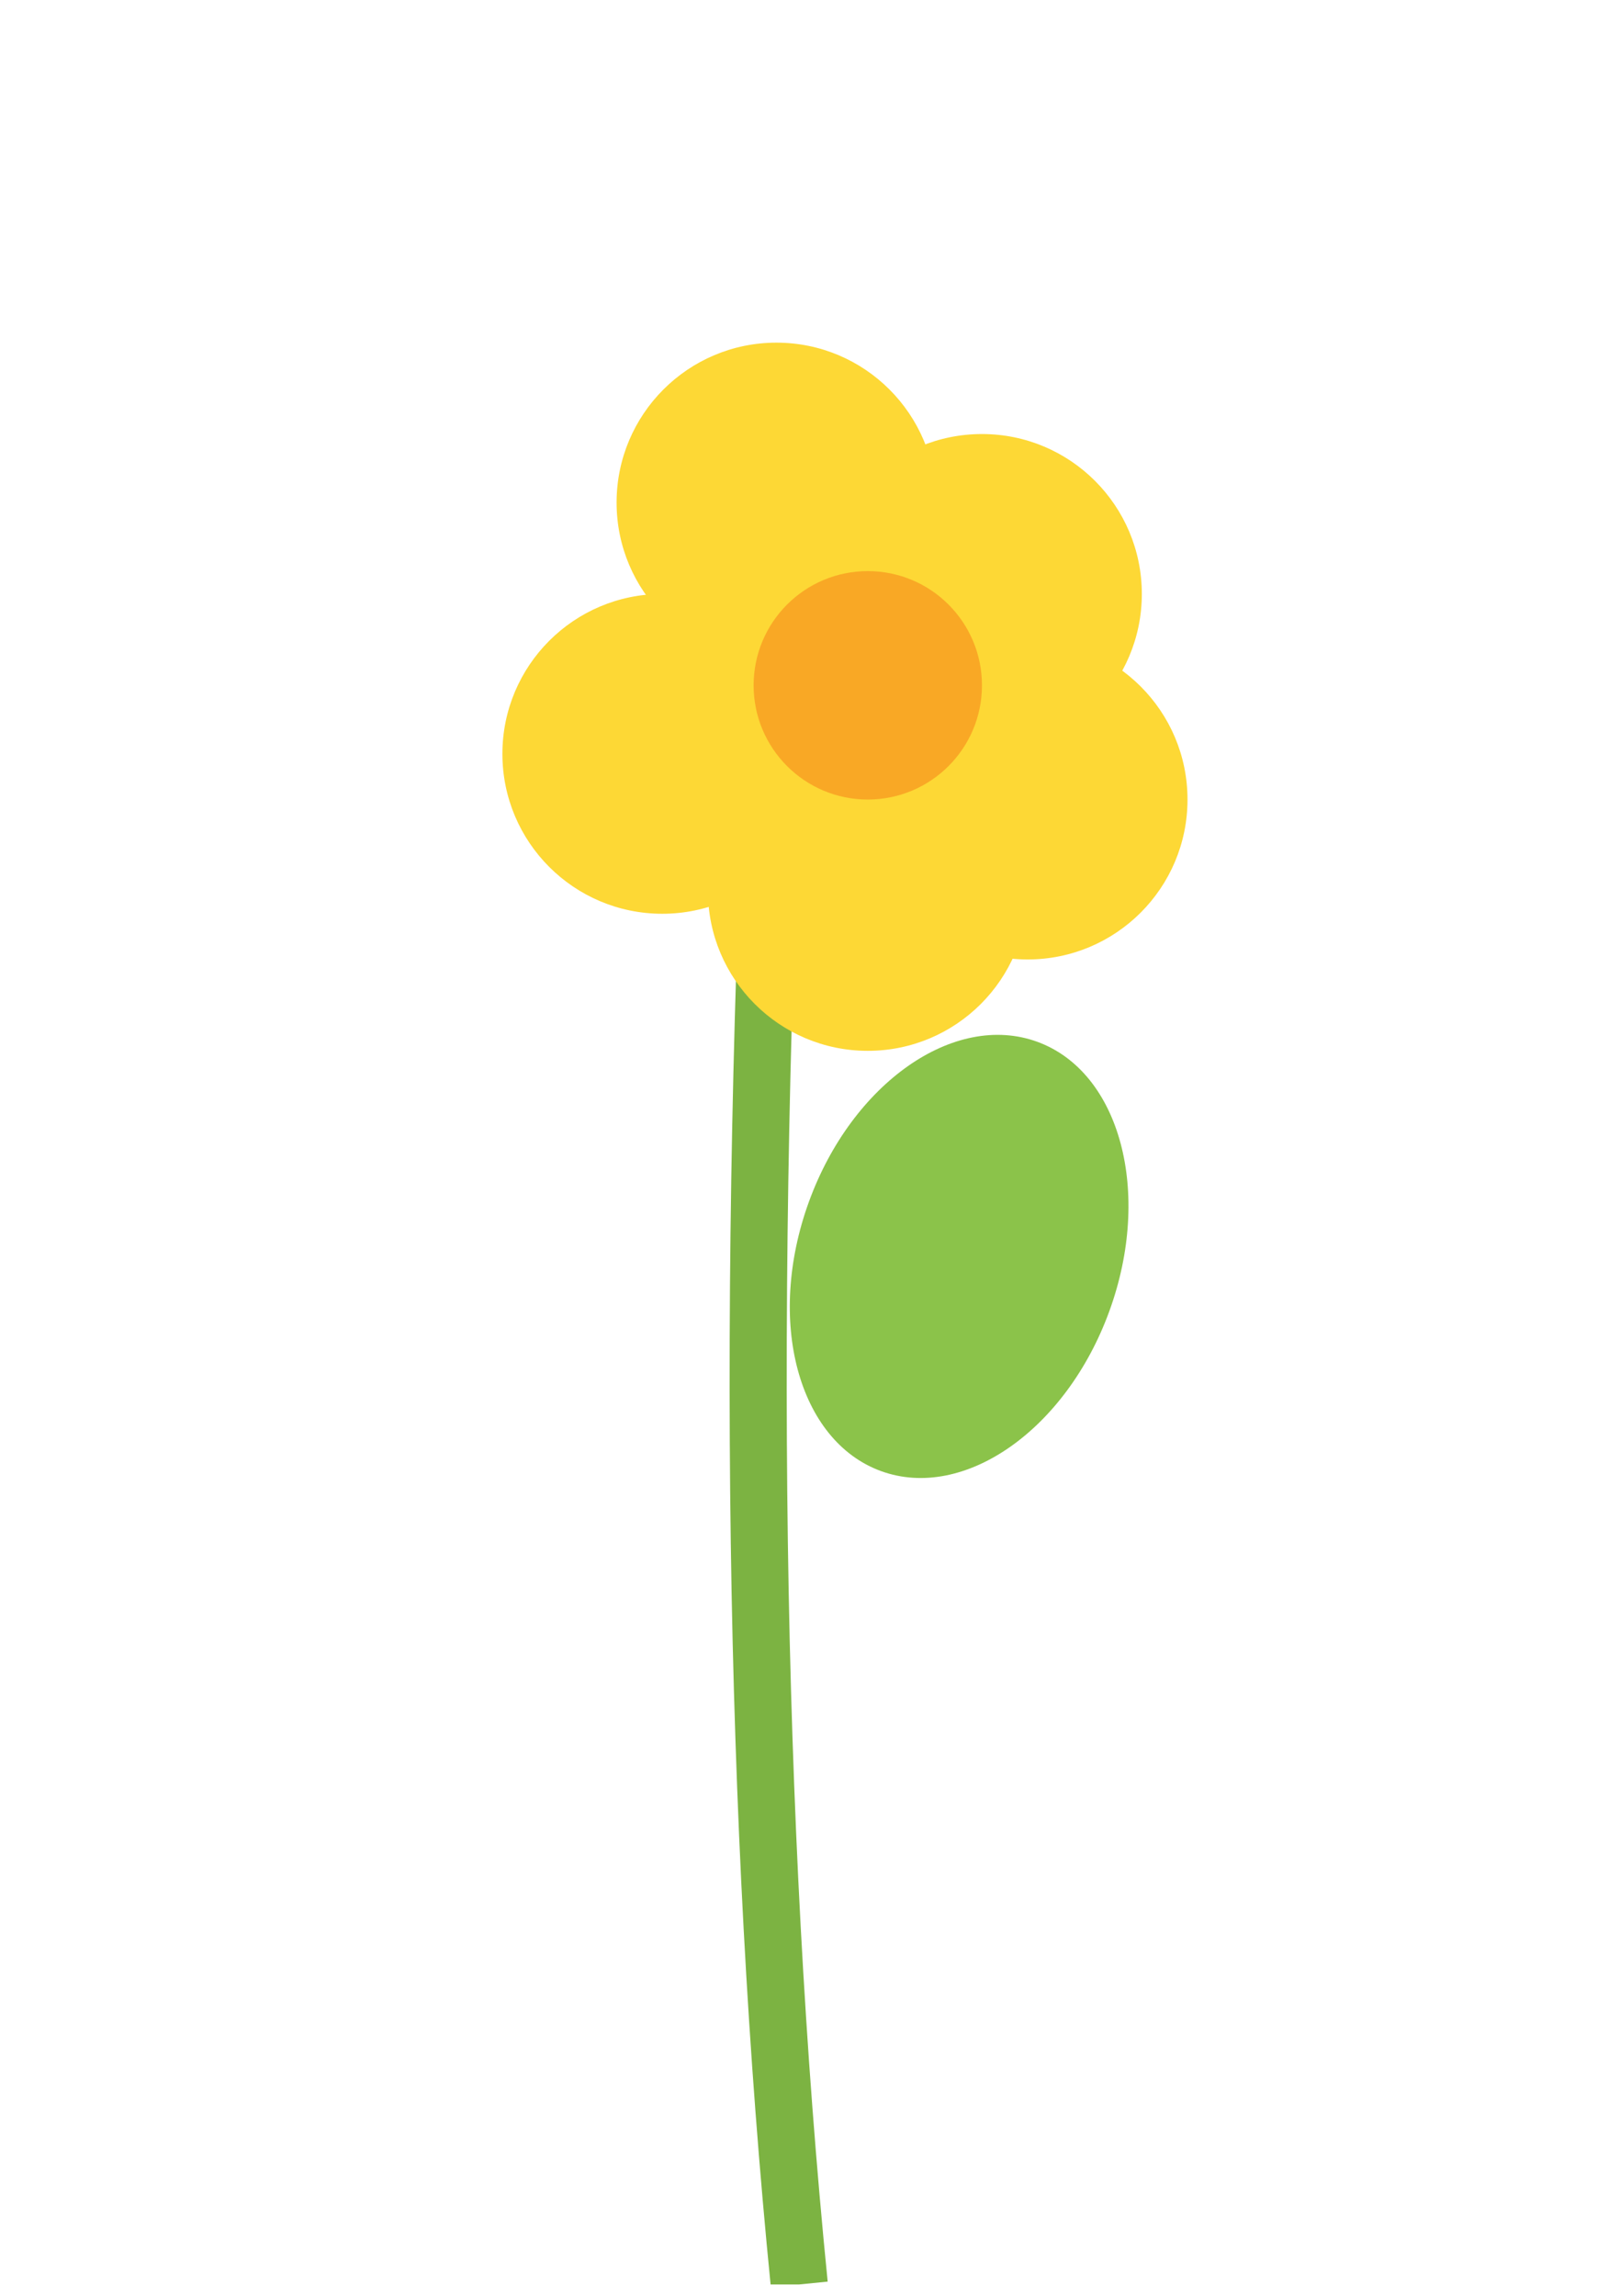<svg preserveAspectRatio="none" width="100%" height="100%" overflow="visible" style="display: block;" viewBox="0 0 72 102" fill="none" xmlns="http://www.w3.org/2000/svg">
<g id="Icon" clip-path="url(#clip0_168_1686)">
<path id="Vector" d="M35.523 101.496C33.494 81.197 33.155 57.514 34.508 30.449" stroke="#7CB342" stroke-width="2.537"/>
<path id="Vector_2" d="M39.157 65.36C42.844 66.702 47.387 63.52 49.304 58.253C51.222 52.985 49.787 47.627 46.099 46.285C42.412 44.943 37.869 48.125 35.952 53.393C34.035 58.66 35.47 64.018 39.157 65.36Z" fill="#8BC34A"/>
<path id="Vector_3" d="M34.508 29.434C38.432 29.434 41.613 26.253 41.613 22.329C41.613 18.405 38.432 15.224 34.508 15.224C30.585 15.224 27.404 18.405 27.404 22.329C27.404 26.253 30.585 29.434 34.508 29.434Z" fill="#FDD835"/>
<path id="Vector_4" d="M43.643 33.494C47.567 33.494 50.748 30.313 50.748 26.389C50.748 22.465 47.567 19.284 43.643 19.284C39.719 19.284 36.538 22.465 36.538 26.389C36.538 30.313 39.719 33.494 43.643 33.494Z" fill="#FDD835"/>
<path id="Vector_5" d="M45.673 42.628C49.597 42.628 52.778 39.447 52.778 35.523C52.778 31.6 49.597 28.419 45.673 28.419C41.749 28.419 38.568 31.6 38.568 35.523C38.568 39.447 41.749 42.628 45.673 42.628Z" fill="#FDD835"/>
<path id="Vector_6" d="M38.568 46.688C42.492 46.688 45.673 43.507 45.673 39.583C45.673 35.66 42.492 32.479 38.568 32.479C34.645 32.479 31.464 35.66 31.464 39.583C31.464 43.507 34.645 46.688 38.568 46.688Z" fill="#FDD835"/>
<path id="Vector_7" d="M29.434 40.598C33.358 40.598 36.538 37.417 36.538 33.494C36.538 29.57 33.358 26.389 29.434 26.389C25.51 26.389 22.329 29.57 22.329 33.494C22.329 37.417 25.51 40.598 29.434 40.598Z" fill="#FDD835"/>
<path id="Vector_8" d="M38.568 35.523C41.371 35.523 43.643 33.251 43.643 30.449C43.643 27.646 41.371 25.374 38.568 25.374C35.766 25.374 33.494 27.646 33.494 30.449C33.494 33.251 35.766 35.523 38.568 35.523Z" fill="#F9A825"/>
</g>
<defs>
<clipPath id="clip0_168_1686">
<rect width="71.047" height="101.496" fill="white"/>
</clipPath>
</defs>
</svg>
